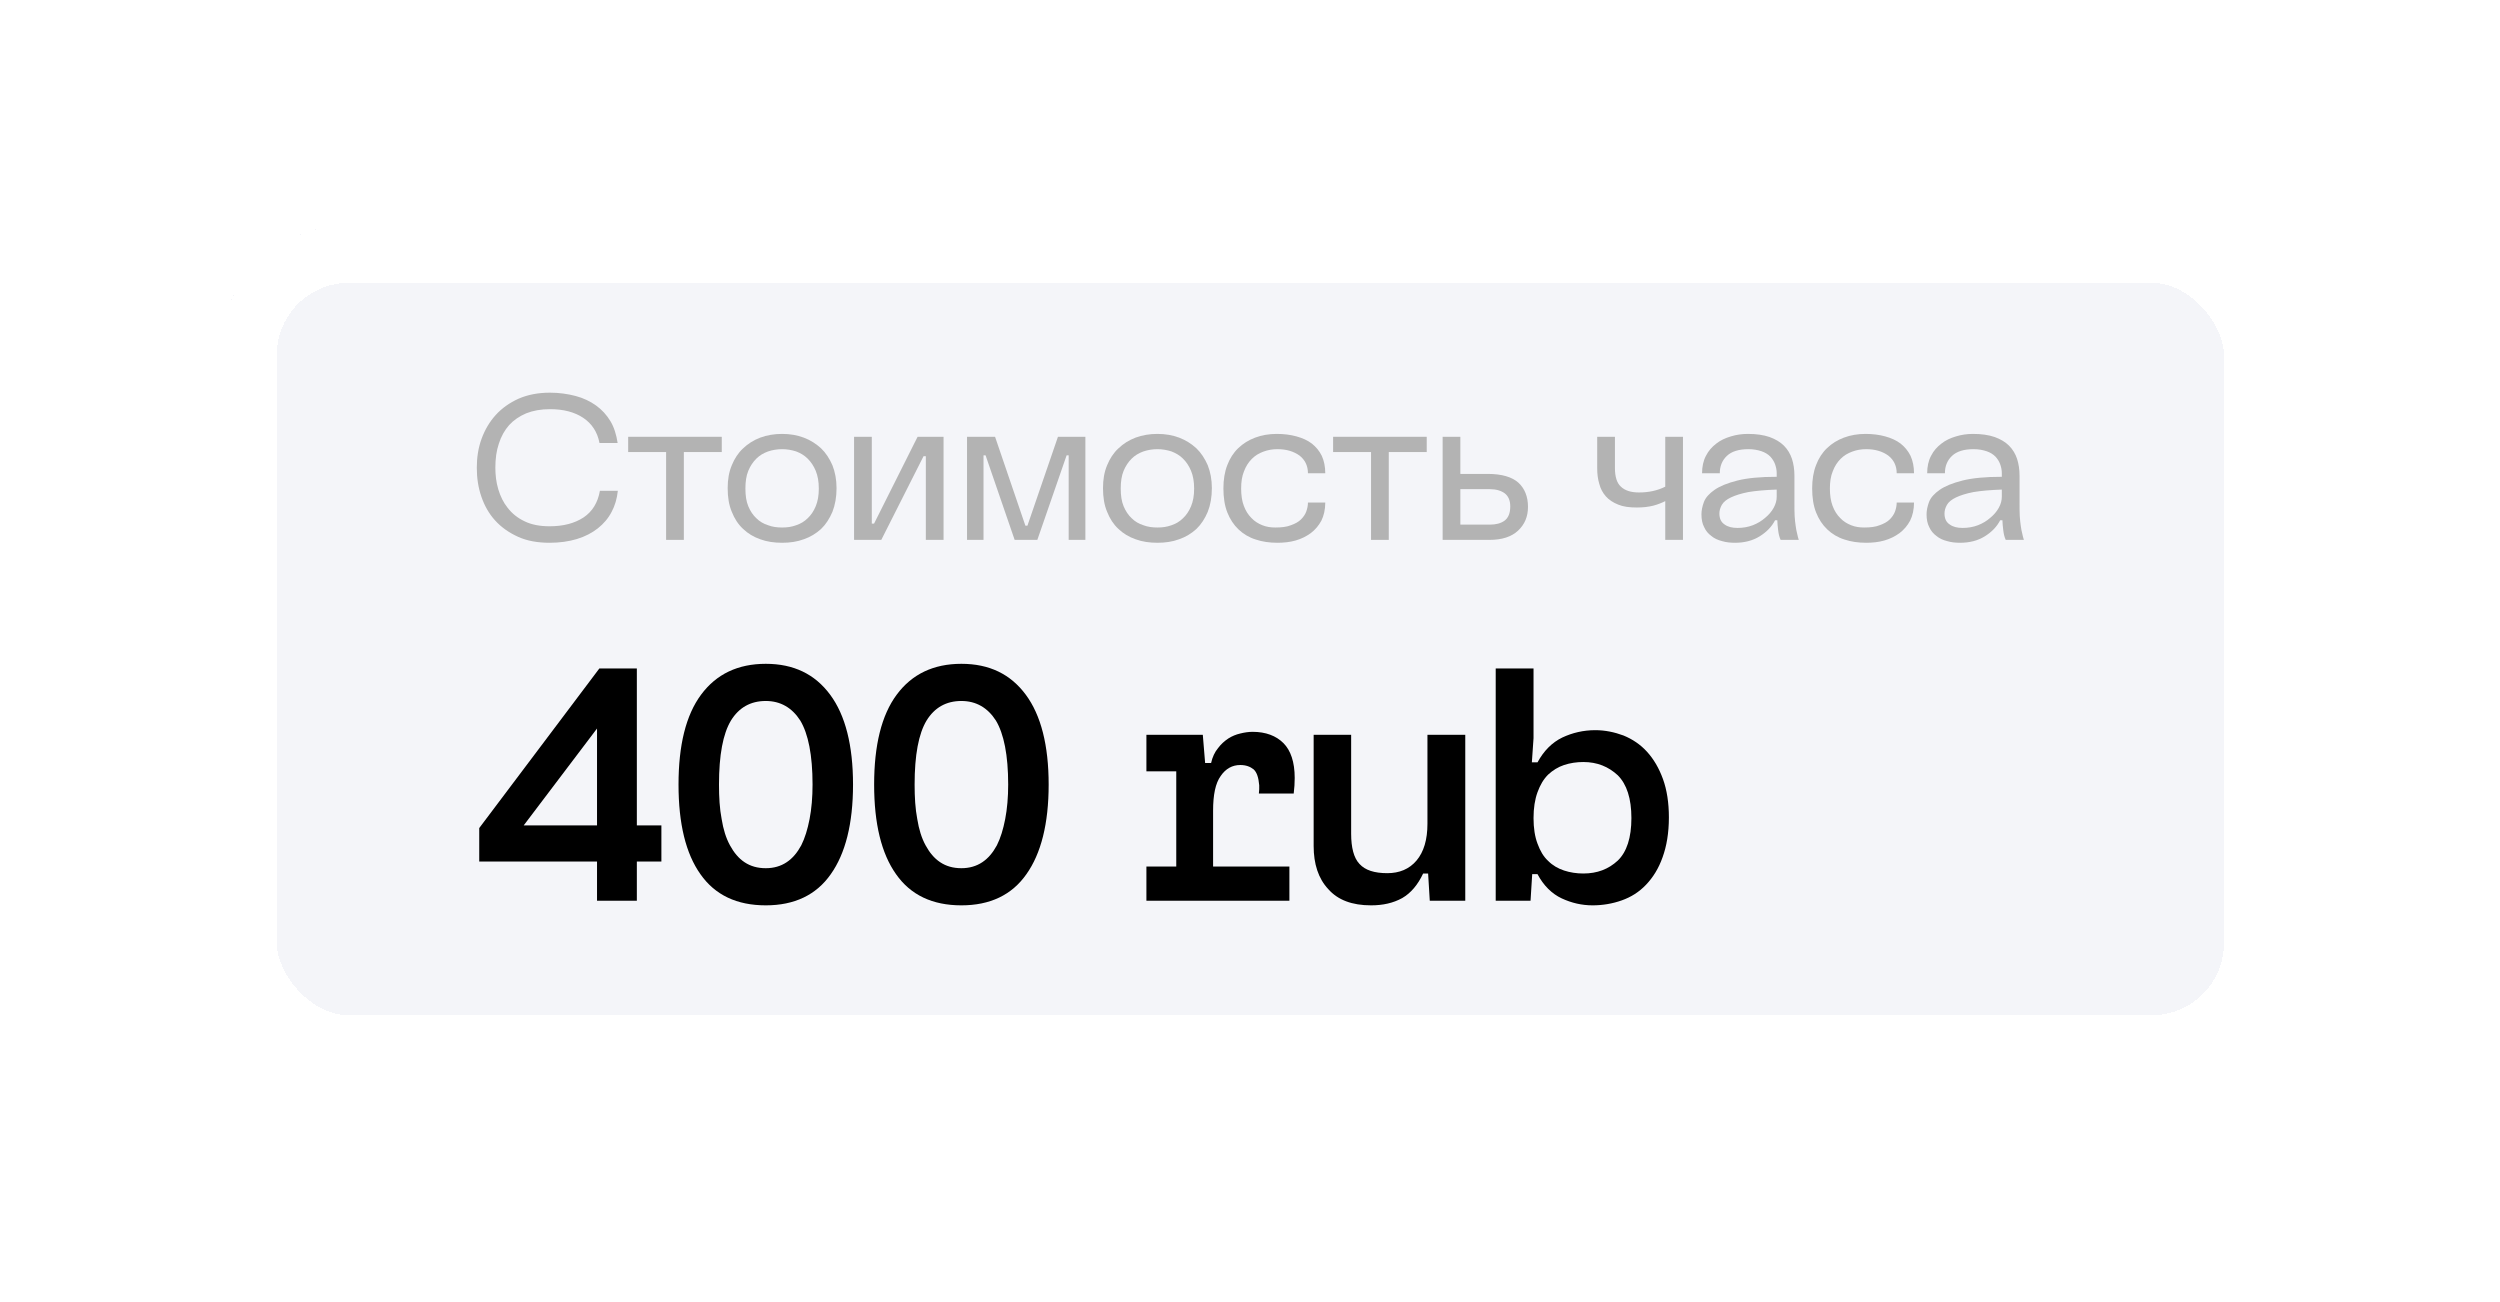 <?xml version="1.0" encoding="UTF-8"?> <svg xmlns="http://www.w3.org/2000/svg" width="194" height="101" viewBox="0 0 194 101" fill="none"><g filter="url(#filter0_d_1095_2822)"><rect x="17" y="13" width="160.053" height="65.784" rx="10.075" fill="#F4F5F9" shape-rendering="crispEdges"></rect><rect x="19.239" y="15.239" width="155.576" height="61.307" rx="7.836" stroke="white" stroke-width="4.478" shape-rendering="crispEdges"></rect><path d="M37 31.824C37 31.04 37.112 30.288 37.368 29.584C37.624 28.88 37.992 28.256 38.472 27.728C38.952 27.2 39.544 26.784 40.248 26.464C40.952 26.16 41.752 26 42.68 26C43.384 26 44.056 26.096 44.664 26.256C45.272 26.416 45.8 26.672 46.248 26.992C46.696 27.312 47.08 27.728 47.368 28.208C47.656 28.688 47.832 29.264 47.928 29.904H46.52C46.36 29.056 45.928 28.4 45.256 27.952C44.584 27.504 43.72 27.28 42.68 27.28C41.976 27.28 41.368 27.392 40.84 27.6C40.312 27.824 39.864 28.128 39.512 28.512C39.16 28.912 38.888 29.392 38.712 29.952C38.52 30.512 38.44 31.136 38.44 31.824C38.44 32.4 38.504 32.944 38.664 33.488C38.824 34.032 39.064 34.528 39.4 34.944C39.736 35.376 40.168 35.728 40.712 35.984C41.24 36.24 41.88 36.368 42.648 36.368C43.704 36.368 44.584 36.144 45.288 35.68C45.976 35.216 46.392 34.528 46.552 33.616H47.944C47.88 34.224 47.72 34.768 47.464 35.248C47.208 35.744 46.84 36.176 46.392 36.528C45.944 36.88 45.4 37.168 44.76 37.36C44.12 37.552 43.416 37.648 42.648 37.648C41.72 37.648 40.904 37.504 40.2 37.184C39.496 36.864 38.904 36.448 38.424 35.92C37.944 35.392 37.592 34.768 37.352 34.064C37.112 33.36 37 32.624 37 31.824Z" fill="#B3B3B3"></path><path d="M48.746 30.608V29.424H56.01V30.608H53.066V37.424H51.69V30.608H48.746Z" fill="#B3B3B3"></path><path d="M56.468 33.408C56.468 32.752 56.564 32.16 56.788 31.632C56.996 31.12 57.284 30.672 57.668 30.32C58.036 29.968 58.484 29.68 58.996 29.488C59.508 29.296 60.084 29.2 60.692 29.2C61.3 29.2 61.86 29.296 62.372 29.488C62.884 29.68 63.332 29.968 63.716 30.32C64.084 30.672 64.372 31.12 64.596 31.632C64.804 32.16 64.916 32.752 64.916 33.408C64.916 34.112 64.804 34.72 64.596 35.248C64.372 35.776 64.084 36.224 63.716 36.576C63.332 36.928 62.884 37.2 62.372 37.376C61.86 37.568 61.3 37.648 60.692 37.648C60.084 37.648 59.508 37.568 58.996 37.376C58.484 37.2 58.036 36.928 57.668 36.576C57.284 36.224 56.996 35.776 56.788 35.248C56.564 34.72 56.468 34.112 56.468 33.408ZM63.54 33.44C63.54 32.912 63.46 32.448 63.3 32.064C63.14 31.68 62.932 31.376 62.676 31.12C62.42 30.864 62.116 30.688 61.78 30.56C61.428 30.448 61.076 30.384 60.692 30.384C60.308 30.384 59.94 30.448 59.604 30.56C59.252 30.688 58.948 30.864 58.692 31.12C58.436 31.376 58.228 31.68 58.068 32.064C57.908 32.448 57.844 32.912 57.844 33.44C57.844 33.984 57.908 34.432 58.068 34.816C58.228 35.2 58.436 35.504 58.692 35.744C58.948 36 59.252 36.176 59.604 36.288C59.94 36.416 60.308 36.464 60.692 36.464C61.076 36.464 61.428 36.416 61.78 36.288C62.116 36.176 62.42 36 62.676 35.744C62.932 35.504 63.14 35.2 63.3 34.816C63.46 34.432 63.54 33.984 63.54 33.44Z" fill="#B3B3B3"></path><path d="M67.652 29.424V36.16H67.828L71.204 29.424H73.22V37.424H71.844V30.928H71.668L68.388 37.424H66.276V29.424H67.652Z" fill="#B3B3B3"></path><path d="M77.217 29.424L79.569 36.32H79.729L82.097 29.424H84.225V37.424H82.929V30.864H82.769L80.497 37.424H78.737L76.481 30.864H76.321V37.424H75.041V29.424H77.217Z" fill="#B3B3B3"></path><path d="M85.593 33.408C85.593 32.752 85.689 32.16 85.913 31.632C86.121 31.12 86.409 30.672 86.793 30.32C87.161 29.968 87.609 29.68 88.121 29.488C88.633 29.296 89.209 29.2 89.817 29.2C90.425 29.2 90.985 29.296 91.497 29.488C92.009 29.68 92.457 29.968 92.841 30.32C93.209 30.672 93.497 31.12 93.721 31.632C93.929 32.16 94.041 32.752 94.041 33.408C94.041 34.112 93.929 34.72 93.721 35.248C93.497 35.776 93.209 36.224 92.841 36.576C92.457 36.928 92.009 37.2 91.497 37.376C90.985 37.568 90.425 37.648 89.817 37.648C89.209 37.648 88.633 37.568 88.121 37.376C87.609 37.2 87.161 36.928 86.793 36.576C86.409 36.224 86.121 35.776 85.913 35.248C85.689 34.72 85.593 34.112 85.593 33.408ZM92.665 33.44C92.665 32.912 92.585 32.448 92.425 32.064C92.265 31.68 92.057 31.376 91.801 31.12C91.545 30.864 91.241 30.688 90.905 30.56C90.553 30.448 90.201 30.384 89.817 30.384C89.433 30.384 89.065 30.448 88.729 30.56C88.377 30.688 88.073 30.864 87.817 31.12C87.561 31.376 87.353 31.68 87.193 32.064C87.033 32.448 86.969 32.912 86.969 33.44C86.969 33.984 87.033 34.432 87.193 34.816C87.353 35.2 87.561 35.504 87.817 35.744C88.073 36 88.377 36.176 88.729 36.288C89.065 36.416 89.433 36.464 89.817 36.464C90.201 36.464 90.553 36.416 90.905 36.288C91.241 36.176 91.545 36 91.801 35.744C92.057 35.504 92.265 35.2 92.425 34.816C92.585 34.432 92.665 33.984 92.665 33.44Z" fill="#B3B3B3"></path><path d="M94.937 33.424C94.937 32.752 95.033 32.144 95.241 31.616C95.433 31.104 95.721 30.656 96.089 30.304C96.457 29.952 96.889 29.68 97.401 29.488C97.913 29.296 98.473 29.2 99.081 29.2C99.625 29.2 100.137 29.264 100.601 29.392C101.065 29.52 101.465 29.696 101.801 29.952C102.121 30.208 102.377 30.512 102.569 30.896C102.745 31.28 102.841 31.744 102.841 32.256H101.497C101.497 31.68 101.273 31.216 100.841 30.88C100.393 30.56 99.833 30.384 99.129 30.384C98.745 30.384 98.377 30.448 98.041 30.576C97.689 30.704 97.401 30.88 97.145 31.136C96.889 31.392 96.681 31.712 96.537 32.096C96.377 32.48 96.313 32.928 96.313 33.44C96.313 33.952 96.377 34.4 96.521 34.784C96.665 35.168 96.857 35.472 97.113 35.728C97.353 35.984 97.641 36.16 97.961 36.288C98.281 36.416 98.617 36.464 98.969 36.464C99.449 36.464 99.849 36.416 100.169 36.288C100.489 36.176 100.761 36.032 100.953 35.84C101.145 35.648 101.289 35.44 101.369 35.216C101.449 34.992 101.497 34.752 101.497 34.528H102.841C102.841 35.072 102.729 35.552 102.537 35.936C102.329 36.32 102.057 36.64 101.721 36.896C101.369 37.152 100.985 37.344 100.537 37.472C100.089 37.6 99.609 37.648 99.129 37.648C98.521 37.648 97.945 37.568 97.433 37.392C96.921 37.232 96.473 36.96 96.105 36.608C95.737 36.256 95.449 35.824 95.241 35.296C95.033 34.768 94.937 34.144 94.937 33.424Z" fill="#B3B3B3"></path><path d="M103.449 30.608V29.424H110.713V30.608H107.769V37.424H106.393V30.608H103.449Z" fill="#B3B3B3"></path><path d="M113.324 29.424V32.304H115.452C116.54 32.304 117.34 32.544 117.836 32.992C118.316 33.44 118.572 34.064 118.572 34.864C118.572 35.616 118.316 36.224 117.804 36.704C117.292 37.184 116.556 37.424 115.58 37.424H111.948V29.424H113.324ZM113.324 33.488V36.24H115.612C116.076 36.24 116.46 36.144 116.748 35.936C117.036 35.728 117.196 35.36 117.196 34.832C117.196 34.368 117.052 34.032 116.764 33.808C116.476 33.6 116.092 33.488 115.612 33.488H113.324Z" fill="#B3B3B3"></path><path d="M123.943 29.424H125.319V31.84C125.319 32.512 125.463 33.008 125.783 33.296C126.103 33.6 126.567 33.744 127.191 33.744C127.943 33.744 128.615 33.6 129.223 33.296V29.424H130.599V37.424H129.223V34.416C128.967 34.544 128.663 34.672 128.295 34.768C127.911 34.864 127.495 34.912 127.015 34.912C126.439 34.912 125.959 34.848 125.575 34.688C125.175 34.528 124.855 34.32 124.615 34.048C124.375 33.776 124.199 33.456 124.103 33.072C123.991 32.704 123.943 32.304 123.943 31.856V29.424Z" fill="#B3B3B3"></path><path d="M134.64 37.648C134.288 37.648 133.952 37.616 133.632 37.52C133.312 37.44 133.024 37.312 132.8 37.12C132.56 36.944 132.368 36.72 132.24 36.432C132.096 36.16 132.032 35.824 132.032 35.44C132.032 35.152 132.096 34.832 132.224 34.48C132.352 34.144 132.64 33.824 133.056 33.536C133.472 33.248 134.064 33.008 134.832 32.816C135.6 32.624 136.608 32.528 137.872 32.528V32.24C137.872 32.016 137.824 31.776 137.744 31.552C137.664 31.328 137.536 31.136 137.376 30.96C137.2 30.784 136.976 30.64 136.688 30.544C136.4 30.448 136.064 30.384 135.68 30.384C134.928 30.384 134.368 30.56 134 30.912C133.632 31.264 133.456 31.712 133.456 32.256H132.08C132.08 31.744 132.176 31.28 132.384 30.896C132.576 30.512 132.848 30.208 133.184 29.952C133.504 29.696 133.888 29.52 134.32 29.392C134.736 29.264 135.184 29.2 135.632 29.2C136.288 29.2 136.848 29.28 137.312 29.44C137.76 29.6 138.144 29.824 138.432 30.112C138.72 30.4 138.928 30.752 139.056 31.136C139.184 31.536 139.248 31.968 139.248 32.448V34.544C139.248 34.944 139.248 35.28 139.264 35.568C139.28 35.856 139.312 36.112 139.344 36.336C139.376 36.56 139.408 36.768 139.456 36.928C139.488 37.104 139.536 37.264 139.584 37.424H138.176C138.08 37.216 138.016 36.96 137.984 36.672C137.952 36.384 137.92 36.128 137.92 35.904H137.744C137.488 36.4 137.088 36.816 136.544 37.152C136 37.488 135.36 37.648 134.64 37.648ZM134.832 36.496C135.248 36.496 135.632 36.432 136.016 36.288C136.384 36.144 136.704 35.952 136.976 35.712C137.248 35.488 137.472 35.232 137.632 34.944C137.792 34.656 137.872 34.368 137.872 34.08V33.52C136.976 33.552 136.256 33.616 135.68 33.712C135.104 33.824 134.656 33.968 134.32 34.128C133.984 34.288 133.744 34.48 133.616 34.704C133.488 34.928 133.424 35.152 133.424 35.376C133.424 35.76 133.552 36.048 133.824 36.224C134.08 36.416 134.416 36.496 134.832 36.496Z" fill="#B3B3B3"></path><path d="M140.624 33.424C140.624 32.752 140.72 32.144 140.928 31.616C141.12 31.104 141.408 30.656 141.776 30.304C142.144 29.952 142.576 29.68 143.088 29.488C143.6 29.296 144.16 29.2 144.768 29.2C145.312 29.2 145.824 29.264 146.288 29.392C146.752 29.52 147.152 29.696 147.488 29.952C147.808 30.208 148.064 30.512 148.256 30.896C148.432 31.28 148.528 31.744 148.528 32.256H147.184C147.184 31.68 146.96 31.216 146.528 30.88C146.08 30.56 145.52 30.384 144.816 30.384C144.432 30.384 144.064 30.448 143.728 30.576C143.376 30.704 143.088 30.88 142.832 31.136C142.576 31.392 142.368 31.712 142.224 32.096C142.064 32.48 142 32.928 142 33.44C142 33.952 142.064 34.4 142.208 34.784C142.352 35.168 142.544 35.472 142.8 35.728C143.04 35.984 143.328 36.16 143.648 36.288C143.968 36.416 144.304 36.464 144.656 36.464C145.136 36.464 145.536 36.416 145.856 36.288C146.176 36.176 146.448 36.032 146.64 35.84C146.832 35.648 146.976 35.44 147.056 35.216C147.136 34.992 147.184 34.752 147.184 34.528H148.528C148.528 35.072 148.416 35.552 148.224 35.936C148.016 36.32 147.744 36.64 147.408 36.896C147.056 37.152 146.672 37.344 146.224 37.472C145.776 37.6 145.296 37.648 144.816 37.648C144.208 37.648 143.632 37.568 143.12 37.392C142.608 37.232 142.16 36.96 141.792 36.608C141.424 36.256 141.136 35.824 140.928 35.296C140.72 34.768 140.624 34.144 140.624 33.424Z" fill="#B3B3B3"></path><path d="M152.109 37.648C151.757 37.648 151.421 37.616 151.101 37.52C150.781 37.44 150.493 37.312 150.269 37.12C150.029 36.944 149.837 36.72 149.709 36.432C149.565 36.16 149.501 35.824 149.501 35.44C149.501 35.152 149.565 34.832 149.693 34.48C149.821 34.144 150.109 33.824 150.525 33.536C150.941 33.248 151.533 33.008 152.301 32.816C153.069 32.624 154.077 32.528 155.341 32.528V32.24C155.341 32.016 155.293 31.776 155.213 31.552C155.133 31.328 155.005 31.136 154.845 30.96C154.669 30.784 154.445 30.64 154.157 30.544C153.869 30.448 153.533 30.384 153.149 30.384C152.397 30.384 151.837 30.56 151.469 30.912C151.101 31.264 150.925 31.712 150.925 32.256H149.549C149.549 31.744 149.645 31.28 149.853 30.896C150.045 30.512 150.317 30.208 150.653 29.952C150.973 29.696 151.357 29.52 151.789 29.392C152.205 29.264 152.653 29.2 153.101 29.2C153.757 29.2 154.317 29.28 154.781 29.44C155.229 29.6 155.613 29.824 155.901 30.112C156.189 30.4 156.397 30.752 156.525 31.136C156.653 31.536 156.717 31.968 156.717 32.448V34.544C156.717 34.944 156.717 35.28 156.733 35.568C156.749 35.856 156.781 36.112 156.813 36.336C156.845 36.56 156.877 36.768 156.925 36.928C156.957 37.104 157.005 37.264 157.053 37.424H155.645C155.549 37.216 155.485 36.96 155.453 36.672C155.421 36.384 155.389 36.128 155.389 35.904H155.213C154.957 36.4 154.557 36.816 154.013 37.152C153.469 37.488 152.829 37.648 152.109 37.648ZM152.301 36.496C152.717 36.496 153.101 36.432 153.485 36.288C153.853 36.144 154.173 35.952 154.445 35.712C154.717 35.488 154.941 35.232 155.101 34.944C155.261 34.656 155.341 34.368 155.341 34.08V33.52C154.445 33.552 153.725 33.616 153.149 33.712C152.573 33.824 152.125 33.968 151.789 34.128C151.453 34.288 151.213 34.48 151.085 34.704C150.957 34.928 150.893 35.152 150.893 35.376C150.893 35.76 151.021 36.048 151.293 36.224C151.549 36.416 151.885 36.496 152.301 36.496Z" fill="#B3B3B3"></path><path d="M49.419 62.386V65.424H46.329V62.386H37.189V59.786L46.51 47.402H49.419V59.58H51.324V62.386H49.419ZM46.329 59.58V52.062L40.639 59.58H46.329Z" fill="black"></path><path d="M63.054 56.413C63.054 54.121 62.72 52.474 62.102 51.444C61.458 50.44 60.557 49.925 59.424 49.925C58.24 49.925 57.339 50.44 56.721 51.444C56.103 52.474 55.794 54.121 55.794 56.413C55.794 57.391 55.845 58.292 56 59.09C56.129 59.889 56.335 60.558 56.644 61.124C56.953 61.691 57.313 62.129 57.776 62.437C58.24 62.746 58.781 62.901 59.424 62.901C60.042 62.901 60.583 62.746 61.046 62.437C61.51 62.129 61.87 61.691 62.179 61.124C62.462 60.558 62.668 59.889 62.823 59.09C62.977 58.292 63.054 57.391 63.054 56.413ZM52.653 56.413C52.653 53.375 53.219 51.032 54.404 49.436C55.588 47.839 57.261 47.041 59.424 47.041C61.587 47.041 63.235 47.839 64.419 49.436C65.603 51.032 66.195 53.375 66.195 56.413C66.195 59.451 65.603 61.768 64.47 63.364C63.338 64.986 61.638 65.784 59.424 65.784C57.184 65.784 55.485 64.986 54.352 63.364C53.219 61.768 52.653 59.451 52.653 56.413Z" fill="black"></path><path d="M78.235 56.413C78.235 54.121 77.9 52.474 77.282 51.444C76.638 50.44 75.737 49.925 74.604 49.925C73.42 49.925 72.519 50.44 71.901 51.444C71.283 52.474 70.974 54.121 70.974 56.413C70.974 57.391 71.026 58.292 71.18 59.09C71.309 59.889 71.515 60.558 71.824 61.124C72.133 61.691 72.493 62.129 72.957 62.437C73.42 62.746 73.961 62.901 74.604 62.901C75.222 62.901 75.763 62.746 76.226 62.437C76.69 62.129 77.05 61.691 77.359 61.124C77.642 60.558 77.848 59.889 78.003 59.09C78.157 58.292 78.235 57.391 78.235 56.413ZM67.833 56.413C67.833 53.375 68.4 51.032 69.584 49.436C70.768 47.839 72.442 47.041 74.604 47.041C76.767 47.041 78.415 47.839 79.599 49.436C80.784 51.032 81.376 53.375 81.376 56.413C81.376 59.451 80.784 61.768 79.651 63.364C78.518 64.986 76.819 65.784 74.604 65.784C72.364 65.784 70.665 64.986 69.532 63.364C68.4 61.768 67.833 59.451 67.833 56.413Z" fill="black"></path><path d="M91.278 62.772V55.383H88.961V52.551H93.338L93.518 54.739H93.981C94.084 54.276 94.264 53.89 94.522 53.581C94.754 53.272 95.011 53.04 95.32 52.834C95.603 52.654 95.912 52.525 96.247 52.448C96.556 52.371 96.891 52.319 97.2 52.319C98.229 52.319 99.028 52.628 99.594 53.194C100.16 53.761 100.469 54.662 100.469 55.898C100.469 56.284 100.444 56.696 100.392 57.108H97.689C97.689 57.005 97.715 56.876 97.715 56.773V56.464C97.663 55.872 97.534 55.46 97.277 55.228C97.019 55.023 96.685 54.894 96.247 54.894C95.629 54.894 95.114 55.177 94.728 55.743C94.316 56.31 94.136 57.211 94.136 58.447V62.772H100.057V65.424H88.961V62.772H91.278Z" fill="black"></path><path d="M101.939 52.551H104.849V60.223C104.849 61.305 105.055 62.103 105.492 62.566C105.93 63.055 106.651 63.287 107.655 63.287C108.582 63.287 109.354 62.978 109.921 62.309C110.487 61.639 110.77 60.687 110.77 59.451V52.551H113.705V65.424H110.95L110.822 63.313H110.436C110.024 64.188 109.483 64.832 108.814 65.218C108.118 65.604 107.32 65.784 106.393 65.784C104.926 65.784 103.819 65.373 103.072 64.523C102.3 63.699 101.939 62.566 101.939 61.176V52.551Z" fill="black"></path><path d="M118.899 63.364L118.77 65.424H116.067V47.402H119.002V52.808L118.873 54.688H119.311C119.8 53.787 120.443 53.143 121.242 52.757C122.014 52.396 122.864 52.19 123.79 52.19C124.563 52.19 125.284 52.345 125.979 52.602C126.674 52.886 127.292 53.297 127.807 53.864C128.322 54.43 128.734 55.126 129.043 55.975C129.352 56.825 129.506 57.829 129.506 58.962C129.506 60.172 129.326 61.202 129.017 62.051C128.708 62.927 128.27 63.622 127.73 64.188C127.189 64.755 126.571 65.141 125.85 65.398C125.129 65.656 124.357 65.784 123.584 65.784C122.761 65.784 121.962 65.604 121.19 65.244C120.418 64.883 119.774 64.24 119.311 63.364H118.899ZM126.597 59.013C126.597 57.494 126.236 56.387 125.541 55.692C124.82 55.023 123.945 54.662 122.864 54.662C122.349 54.662 121.834 54.739 121.37 54.894C120.907 55.048 120.495 55.306 120.134 55.64C119.774 56.001 119.517 56.439 119.311 57.005C119.105 57.571 119.002 58.241 119.002 59.013C119.002 59.786 119.105 60.455 119.311 60.996C119.517 61.562 119.774 62 120.134 62.334C120.495 62.695 120.907 62.927 121.37 63.081C121.834 63.236 122.349 63.313 122.864 63.313C123.945 63.313 124.82 62.978 125.541 62.309C126.236 61.639 126.597 60.532 126.597 59.013Z" fill="black"></path></g><defs><filter id="filter0_d_1095_2822" x="0.234" y="0.705" width="193.585" height="99.317" filterUnits="userSpaceOnUse" color-interpolation-filters="sRGB"><feFlood flood-opacity="0" result="BackgroundImageFix"></feFlood><feColorMatrix in="SourceAlpha" type="matrix" values="0 0 0 0 0 0 0 0 0 0 0 0 0 0 0 0 0 0 127 0" result="hardAlpha"></feColorMatrix><feOffset dy="4.471"></feOffset><feGaussianBlur stdDeviation="8.383"></feGaussianBlur><feComposite in2="hardAlpha" operator="out"></feComposite><feColorMatrix type="matrix" values="0 0 0 0 0 0 0 0 0 0 0 0 0 0 0 0 0 0 0.05 0"></feColorMatrix><feBlend mode="normal" in2="BackgroundImageFix" result="effect1_dropShadow_1095_2822"></feBlend><feBlend mode="normal" in="SourceGraphic" in2="effect1_dropShadow_1095_2822" result="shape"></feBlend></filter></defs></svg> 